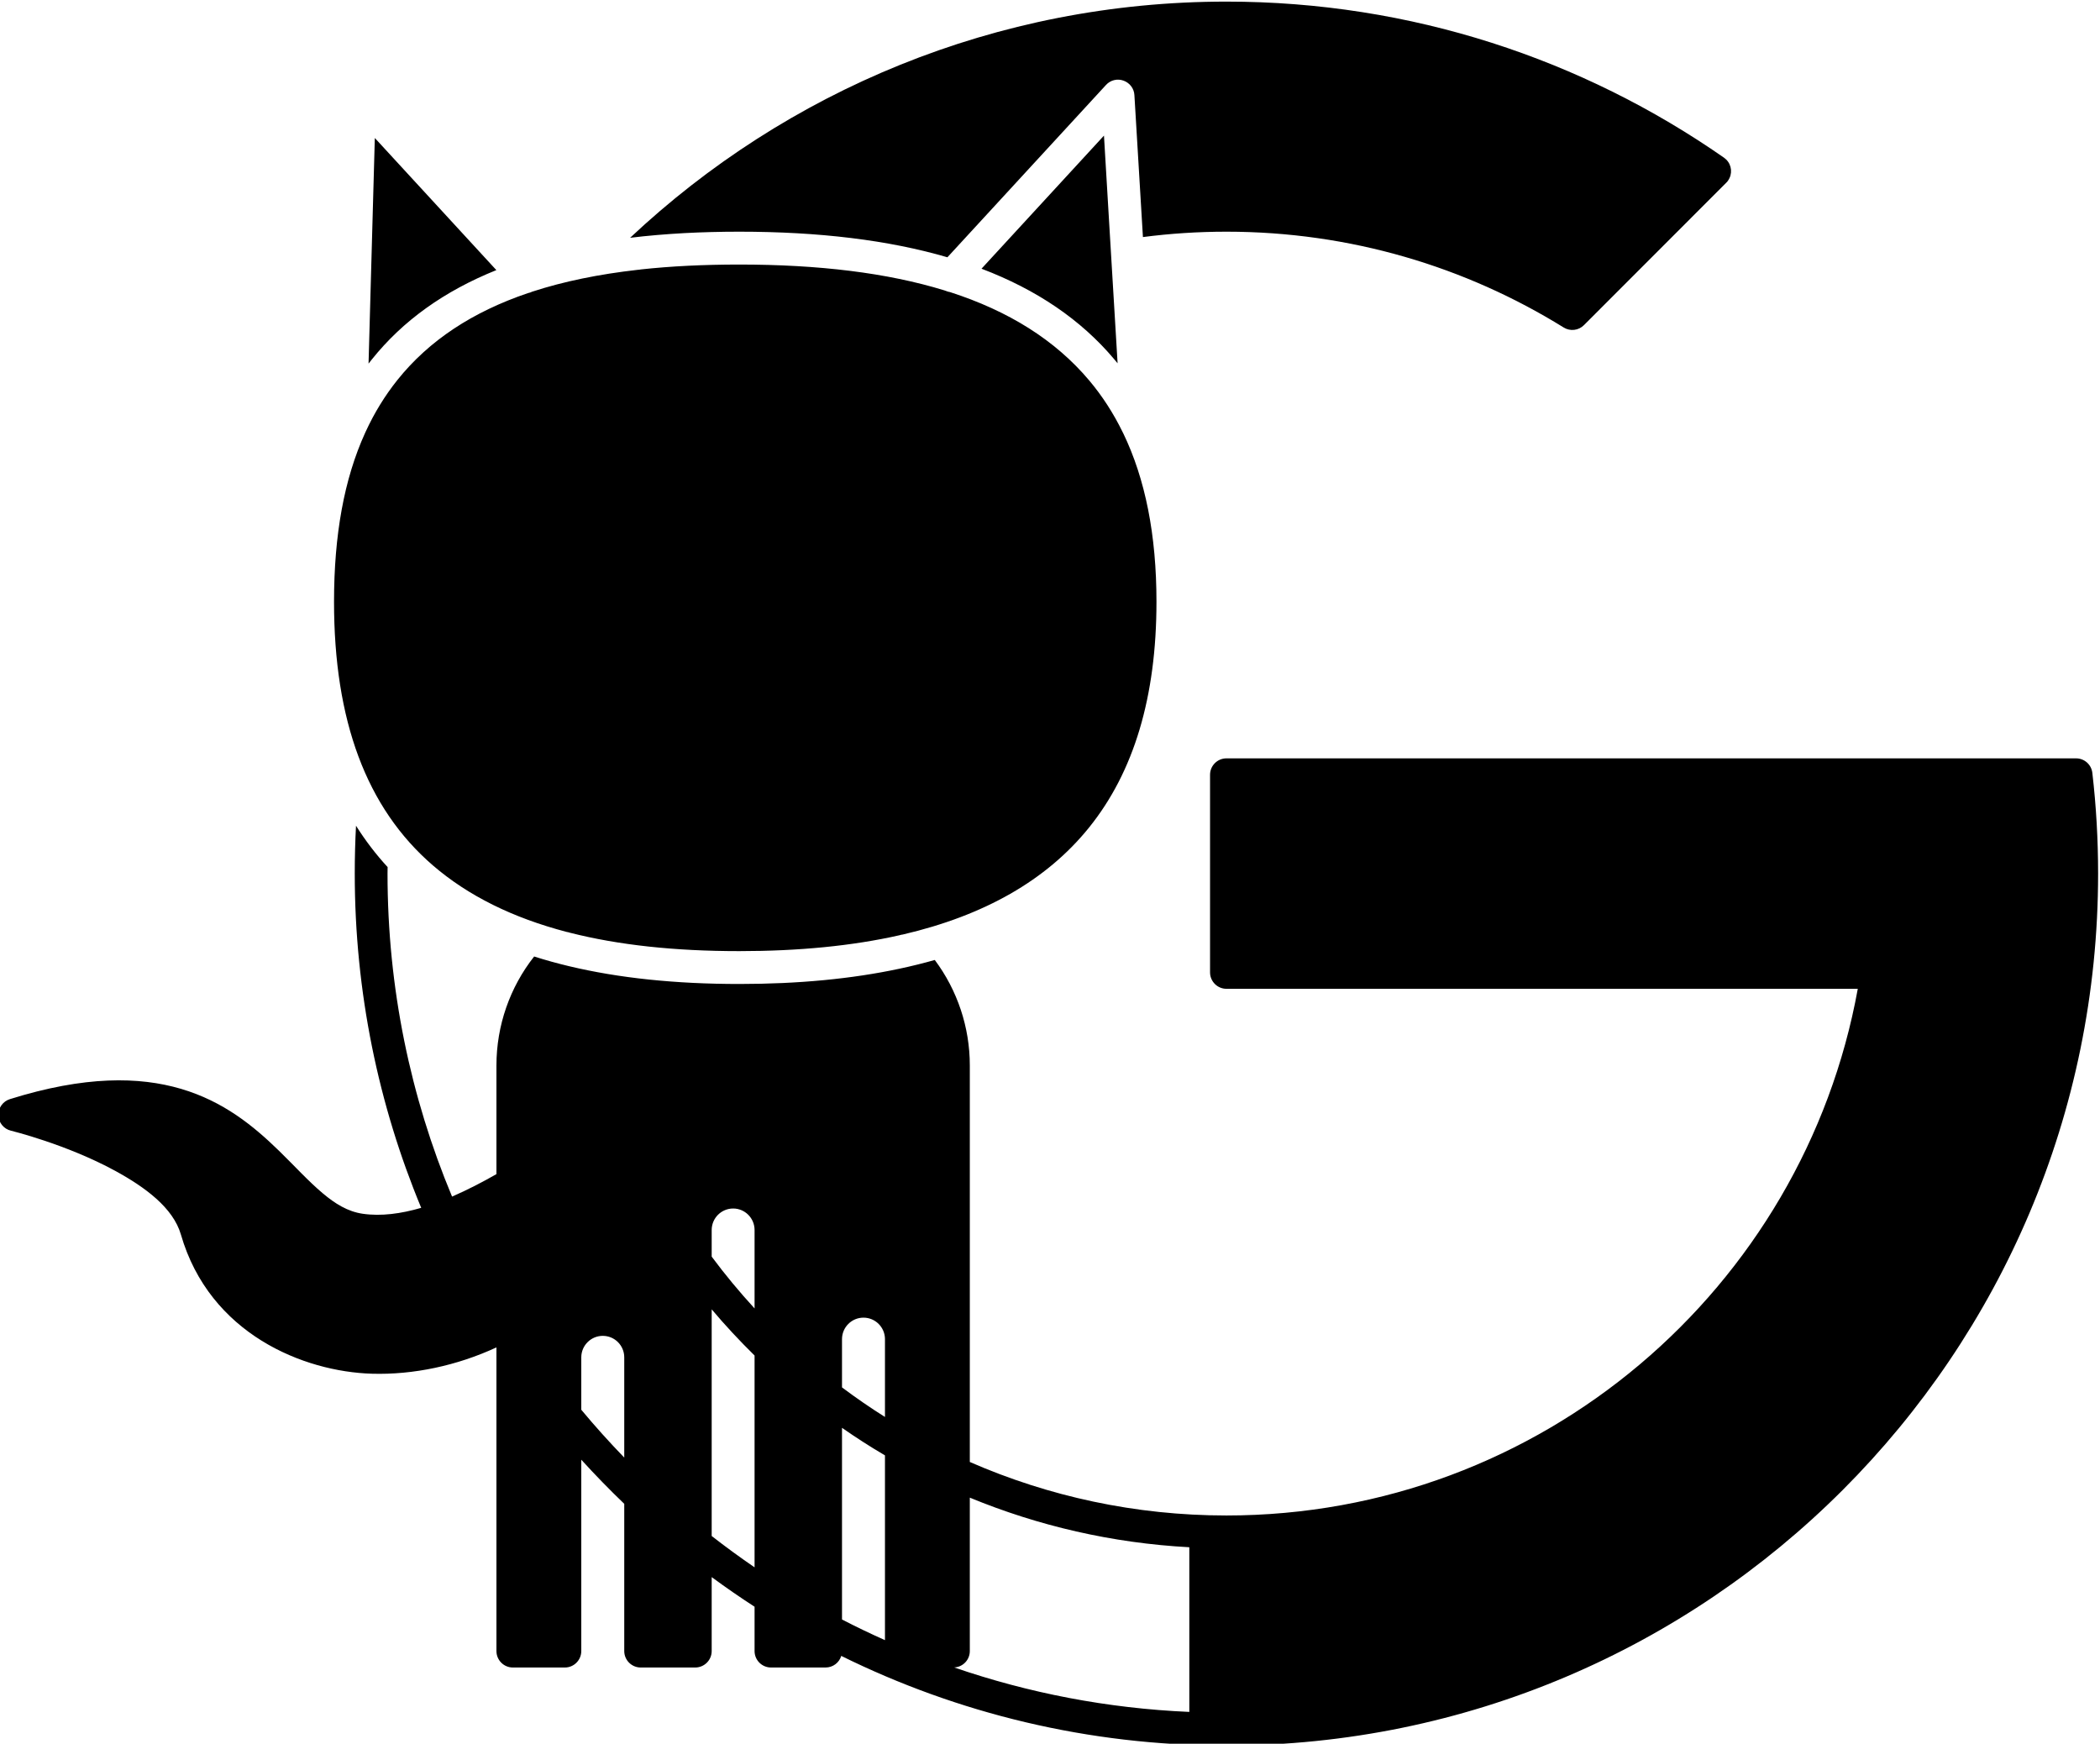 <?xml version="1.0" encoding="UTF-8"?>
<!DOCTYPE svg PUBLIC '-//W3C//DTD SVG 1.0//EN'
          'http://www.w3.org/TR/2001/REC-SVG-20010904/DTD/svg10.dtd'>
<svg clip-rule="evenodd" fill-rule="evenodd" height="425.1" preserveAspectRatio="xMidYMid meet" stroke-linejoin="round" stroke-miterlimit="2" version="1.0" viewBox="0.0 43.6 512.0 425.1" width="512.0" xmlns="http://www.w3.org/2000/svg" xmlns:xlink="http://www.w3.org/1999/xlink" zoomAndPan="magnify"
><g
  ><g transform="translate(0 .12)"
    ><path d="M0 0H512V512H0z" fill="none"
      /><clipPath id="a"
      ><path d="M0 0H512V512H0z"
      /></clipPath
      ><g clip-path="url(#a)"
      ><g id="change1_1"
        ><path d="M1489.55,2796.84C1487.3,2797.01 1485.12,2797.26 1483.03,2797.61C1501.69,2773.63 1526.79,2758.94 1554.37,2758.94C1576.49,2758.94 1597.01,2768.39 1613.9,2784.5C1613.99,2784.59 1614.08,2784.69 1614.16,2784.8C1614.84,2785.72 1614.93,2787.17 1614.38,2788.24C1614.32,2788.37 1614.25,2788.49 1614.16,2788.6C1614.16,2788.6 1597.14,2811.91 1597.14,2811.91C1596.49,2812.8 1595.49,2812.95 1594.72,2812.3C1582.99,2802.35 1569.17,2796.61 1554.37,2796.61C1550.98,2796.61 1547.65,2796.91 1544.38,2797.49L1543.36,2774.24C1543.32,2773.17 1542.8,2772.24 1542.06,2771.88C1541.32,2771.51 1540.49,2771.79 1539.96,2772.59L1520.99,2800.8C1513.94,2797.98 1505.62,2796.61 1496.08,2796.61C1493.83,2796.61 1491.65,2796.69 1489.55,2796.84ZM1467.04,2979.28C1462.31,2982.28 1457.07,2983.79 1452.15,2983.59C1443.99,2983.26 1432.74,2977.11 1429.29,2960.8C1428.36,2956.41 1425,2953.04 1421.44,2950.38C1415.59,2946.01 1408.96,2943.8 1408.96,2943.8C1408.1,2943.52 1407.49,2942.49 1407.46,2941.28C1407.43,2940.08 1407.99,2938.99 1408.84,2938.63C1417.81,2934.79 1424.3,2934.93 1429.31,2936.95C1434.38,2939 1437.96,2943 1441.02,2947.08C1442.88,2949.56 1444.54,2952.07 1446.26,2954.05C1447.73,2955.74 1449.23,2957.04 1451.04,2957.4C1453.24,2957.84 1455.63,2957.39 1458.04,2956.43C1452.92,2939.57 1450.09,2921.08 1450.09,2901.7C1450.09,2899.08 1450.14,2896.46 1450.24,2893.87C1451.36,2896.3 1452.62,2898.56 1454.02,2900.64C1454.02,2901 1454.01,2901.35 1454.01,2901.7C1454.01,2920.44 1456.76,2938.3 1461.73,2954.59C1463.58,2953.49 1465.38,2952.21 1467.04,2950.91L1467.04,2933.11C1467.04,2926.61 1468.64,2920.33 1471.55,2915.28C1472.9,2915.87 1474.3,2916.4 1475.74,2916.87C1481.68,2918.81 1488.45,2919.78 1496.08,2919.78C1503.15,2919.78 1509.54,2918.95 1515.25,2917.28C1516.7,2916.86 1518.11,2916.38 1519.48,2915.85C1522.18,2920.8 1523.67,2926.85 1523.67,2933.11L1523.67,2998.04C1533.08,3003.67 1543.46,3006.8 1554.37,3006.8C1592.04,3006.8 1623.4,2969.58 1629.9,2920.57L1554.37,2920.57C1553.29,2920.57 1552.41,2919.36 1552.41,2917.88L1552.41,2885.53C1552.41,2884.04 1553.29,2882.84 1554.37,2882.84L1656.01,2882.84C1657.01,2882.84 1657.85,2883.86 1657.96,2885.22C1658.42,2890.63 1658.65,2896.13 1658.65,2901.7C1658.65,2980.5 1611.92,3044.47 1554.37,3044.47C1537.83,3044.47 1522.19,3039.18 1508.29,3029.79C1508.05,3030.89 1507.3,3031.69 1506.41,3031.69L1499.89,3031.69C1498.8,3031.69 1497.92,3030.48 1497.92,3029L1497.92,3021.74C1496.17,3020.19 1494.46,3018.57 1492.79,3016.89L1492.79,3029C1492.79,3030.48 1491.91,3031.69 1490.82,3031.69L1484.3,3031.69C1483.21,3031.69 1482.33,3030.48 1482.33,3029L1482.33,3004.89C1480.56,3002.57 1478.85,3000.16 1477.19,2997.67L1477.19,3029C1477.19,3030.48 1476.31,3031.69 1475.23,3031.69L1469,3031.69C1467.92,3031.69 1467.04,3030.48 1467.04,3029L1467.04,2979.28ZM1549.93,3012C1540.68,3011.32 1531.84,3008.49 1523.67,3003.88L1523.67,3029C1523.67,3030.44 1522.84,3031.62 1521.8,3031.68C1530.68,3035.86 1540.12,3038.38 1549.93,3038.96L1549.93,3012ZM1508.38,3023.83C1510.06,3025.02 1511.78,3026.15 1513.52,3027.21L1513.52,2996.96C1511.76,2995.55 1510.05,2994.04 1508.38,2992.45L1508.38,3023.83ZM1497.92,3015.29L1497.92,2980.61C1496.13,2978.2 1494.41,2975.68 1492.79,2973.05L1492.79,3010.16C1494.46,3011.94 1496.17,3013.65 1497.92,3015.29ZM1497.92,2972.9L1497.92,2960.06C1497.92,2958.12 1496.77,2956.54 1495.36,2956.54C1493.94,2956.54 1492.79,2958.12 1492.79,2960.06L1492.79,2964.42C1494.39,2967.37 1496.11,2970.2 1497.92,2972.9ZM1482.33,2997.32L1482.33,2980.91C1482.33,2978.96 1481.18,2977.39 1479.76,2977.39C1478.35,2977.39 1477.19,2978.96 1477.19,2980.91L1477.19,2989.49C1478.83,2992.19 1480.55,2994.8 1482.33,2997.32ZM1513.52,2990.67L1513.52,2977.93C1513.52,2975.99 1512.37,2974.41 1510.95,2974.41C1509.53,2974.41 1508.38,2975.99 1508.38,2977.93L1508.38,2985.83C1510.04,2987.53 1511.75,2989.15 1513.52,2990.67ZM1451.32,2829.58C1451.35,2829.51 1451.37,2829.44 1451.39,2829.37C1452.43,2826.27 1453.7,2823.45 1455.18,2820.91C1458.97,2814.42 1464.18,2809.74 1470.82,2806.66C1470.99,2806.62 1471.16,2806.54 1471.32,2806.43C1475.08,2804.75 1479.3,2803.57 1483.96,2802.85C1484.08,2802.84 1484.19,2802.83 1484.31,2802.79C1487.96,2802.25 1491.88,2801.99 1496.08,2801.99C1505.56,2801.99 1513.76,2803.33 1520.63,2806.22C1520.73,2806.28 1520.83,2806.33 1520.94,2806.37C1521.05,2806.43 1521.16,2806.47 1521.28,2806.49C1528.29,2809.58 1533.87,2814.33 1537.95,2820.96C1539.52,2823.51 1540.86,2826.35 1541.97,2829.47C1541.99,2829.51 1542,2829.55 1542.02,2829.6C1544.67,2837.11 1546,2846.28 1546,2857.2C1546,2872.77 1543.3,2885.07 1537.92,2894.19C1532.82,2902.84 1525.35,2908.59 1515.66,2911.68C1515.53,2911.7 1515.39,2911.74 1515.26,2911.8C1509.6,2913.55 1503.2,2914.4 1496.08,2914.4C1488.41,2914.4 1481.66,2913.42 1475.81,2911.38C1475.7,2911.33 1475.58,2911.28 1475.45,2911.26C1469,2908.95 1463.67,2905.35 1459.45,2900.38C1451.46,2890.96 1447.61,2876.62 1447.61,2857.2C1447.61,2846.27 1448.82,2837.1 1451.32,2829.58ZM1541.35,2818.16C1541.22,2817.94 1541.08,2817.72 1540.95,2817.5C1536.96,2811.01 1531.66,2806.1 1525.07,2802.67L1539.72,2780.88C1539.72,2780.88 1540.35,2795.35 1540.35,2795.37L1541.35,2818.16ZM1467.03,2802.9C1460.8,2806.33 1455.84,2811.18 1452.12,2817.55C1451.99,2817.77 1451.87,2817.99 1451.74,2818.21L1452.49,2781.27L1467.03,2802.9Z" transform="matrix(2.038 0 0 1.489 -2868.79 -4064.19)"
        /></g
      ></g
    ></g
  ></g
></svg
>
